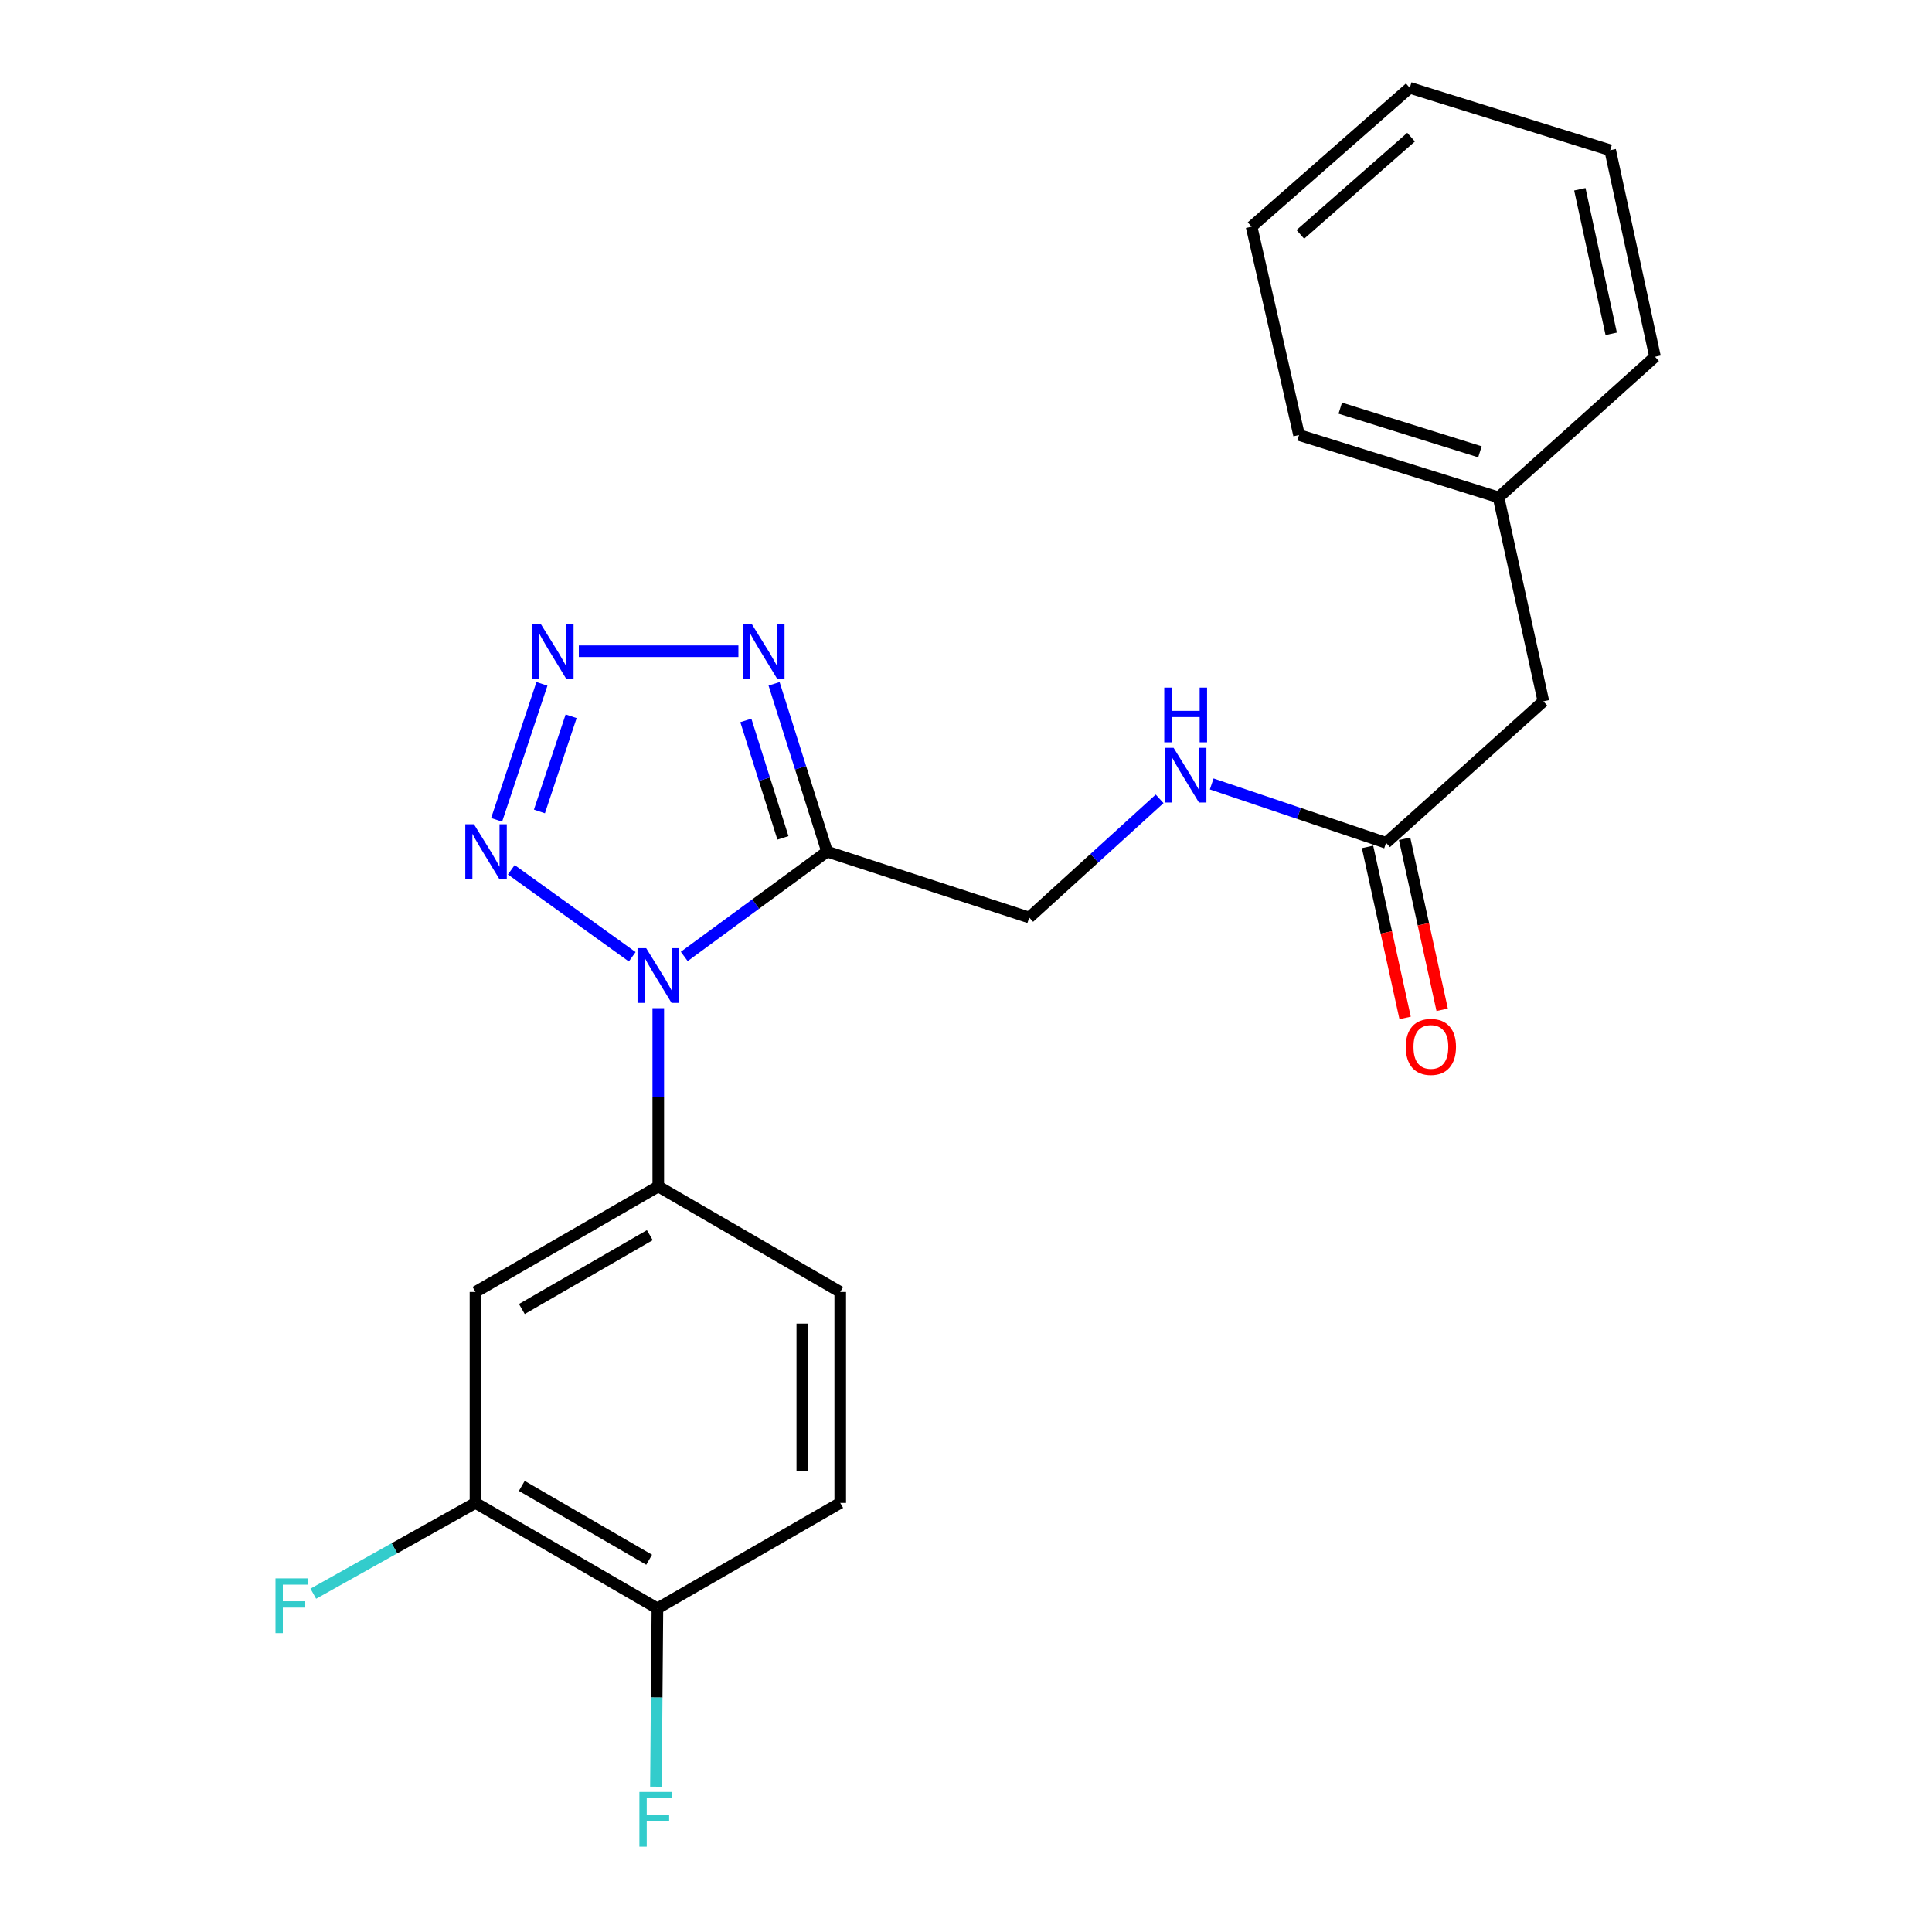 <?xml version='1.0' encoding='iso-8859-1'?>
<svg version='1.1' baseProfile='full'
              xmlns='http://www.w3.org/2000/svg'
                      xmlns:rdkit='http://www.rdkit.org/xml'
                      xmlns:xlink='http://www.w3.org/1999/xlink'
                  xml:space='preserve'
width='1000px' height='1000px' viewBox='0 0 1000 1000'>
<!-- END OF HEADER -->
<rect style='opacity:1.0;fill:#FFFFFF;stroke:none' width='1000' height='1000' x='0' y='0'> </rect>
<path class='bond-0' d='M 354.173,495.061 L 391.129,467.931' style='fill:none;fill-rule:evenodd;stroke:#0000FF;stroke-width:6px;stroke-linecap:butt;stroke-linejoin:miter;stroke-opacity:1' />
<path class='bond-0' d='M 391.129,467.931 L 428.085,440.801' style='fill:none;fill-rule:evenodd;stroke:#000000;stroke-width:6px;stroke-linecap:butt;stroke-linejoin:miter;stroke-opacity:1' />
<path class='bond-2' d='M 327.238,495.233 L 264.643,450.203' style='fill:none;fill-rule:evenodd;stroke:#0000FF;stroke-width:6px;stroke-linecap:butt;stroke-linejoin:miter;stroke-opacity:1' />
<path class='bond-4' d='M 340.724,521.823 L 340.724,567.97' style='fill:none;fill-rule:evenodd;stroke:#0000FF;stroke-width:6px;stroke-linecap:butt;stroke-linejoin:miter;stroke-opacity:1' />
<path class='bond-4' d='M 340.724,567.97 L 340.724,614.116' style='fill:none;fill-rule:evenodd;stroke:#000000;stroke-width:6px;stroke-linecap:butt;stroke-linejoin:miter;stroke-opacity:1' />
<path class='bond-3' d='M 428.085,440.801 L 414.373,397.377' style='fill:none;fill-rule:evenodd;stroke:#000000;stroke-width:6px;stroke-linecap:butt;stroke-linejoin:miter;stroke-opacity:1' />
<path class='bond-3' d='M 414.373,397.377 L 400.661,353.953' style='fill:none;fill-rule:evenodd;stroke:#0000FF;stroke-width:6px;stroke-linecap:butt;stroke-linejoin:miter;stroke-opacity:1' />
<path class='bond-3' d='M 405.244,433.688 L 395.645,403.291' style='fill:none;fill-rule:evenodd;stroke:#000000;stroke-width:6px;stroke-linecap:butt;stroke-linejoin:miter;stroke-opacity:1' />
<path class='bond-3' d='M 395.645,403.291 L 386.047,372.894' style='fill:none;fill-rule:evenodd;stroke:#0000FF;stroke-width:6px;stroke-linecap:butt;stroke-linejoin:miter;stroke-opacity:1' />
<path class='bond-8' d='M 428.085,440.801 L 532.718,474.908' style='fill:none;fill-rule:evenodd;stroke:#000000;stroke-width:6px;stroke-linecap:butt;stroke-linejoin:miter;stroke-opacity:1' />
<path class='bond-1' d='M 280.508,353.967 L 257.054,424.353' style='fill:none;fill-rule:evenodd;stroke:#0000FF;stroke-width:6px;stroke-linecap:butt;stroke-linejoin:miter;stroke-opacity:1' />
<path class='bond-1' d='M 295.622,370.734 L 279.204,420.004' style='fill:none;fill-rule:evenodd;stroke:#0000FF;stroke-width:6px;stroke-linecap:butt;stroke-linejoin:miter;stroke-opacity:1' />
<path class='bond-23' d='M 299.608,337.074 L 382.198,337.074' style='fill:none;fill-rule:evenodd;stroke:#0000FF;stroke-width:6px;stroke-linecap:butt;stroke-linejoin:miter;stroke-opacity:1' />
<path class='bond-5' d='M 340.724,614.116 L 246.107,668.724' style='fill:none;fill-rule:evenodd;stroke:#000000;stroke-width:6px;stroke-linecap:butt;stroke-linejoin:miter;stroke-opacity:1' />
<path class='bond-5' d='M 336.348,639.317 L 270.116,677.542' style='fill:none;fill-rule:evenodd;stroke:#000000;stroke-width:6px;stroke-linecap:butt;stroke-linejoin:miter;stroke-opacity:1' />
<path class='bond-11' d='M 340.724,614.116 L 434.904,668.724' style='fill:none;fill-rule:evenodd;stroke:#000000;stroke-width:6px;stroke-linecap:butt;stroke-linejoin:miter;stroke-opacity:1' />
<path class='bond-6' d='M 246.107,668.724 L 246.107,777.907' style='fill:none;fill-rule:evenodd;stroke:#000000;stroke-width:6px;stroke-linecap:butt;stroke-linejoin:miter;stroke-opacity:1' />
<path class='bond-15' d='M 246.107,777.907 L 204.136,801.399' style='fill:none;fill-rule:evenodd;stroke:#000000;stroke-width:6px;stroke-linecap:butt;stroke-linejoin:miter;stroke-opacity:1' />
<path class='bond-15' d='M 204.136,801.399 L 162.165,824.891' style='fill:none;fill-rule:evenodd;stroke:#33CCCC;stroke-width:6px;stroke-linecap:butt;stroke-linejoin:miter;stroke-opacity:1' />
<path class='bond-24' d='M 246.107,777.907 L 340.276,832.493' style='fill:none;fill-rule:evenodd;stroke:#000000;stroke-width:6px;stroke-linecap:butt;stroke-linejoin:miter;stroke-opacity:1' />
<path class='bond-24' d='M 270.081,769.104 L 336,807.314' style='fill:none;fill-rule:evenodd;stroke:#000000;stroke-width:6px;stroke-linecap:butt;stroke-linejoin:miter;stroke-opacity:1' />
<path class='bond-7' d='M 717.424,436.251 L 672.299,421.01' style='fill:none;fill-rule:evenodd;stroke:#000000;stroke-width:6px;stroke-linecap:butt;stroke-linejoin:miter;stroke-opacity:1' />
<path class='bond-7' d='M 672.299,421.01 L 627.174,405.769' style='fill:none;fill-rule:evenodd;stroke:#0000FF;stroke-width:6px;stroke-linecap:butt;stroke-linejoin:miter;stroke-opacity:1' />
<path class='bond-12' d='M 707.833,438.359 L 717.561,482.618' style='fill:none;fill-rule:evenodd;stroke:#000000;stroke-width:6px;stroke-linecap:butt;stroke-linejoin:miter;stroke-opacity:1' />
<path class='bond-12' d='M 717.561,482.618 L 727.288,526.876' style='fill:none;fill-rule:evenodd;stroke:#FF0000;stroke-width:6px;stroke-linecap:butt;stroke-linejoin:miter;stroke-opacity:1' />
<path class='bond-12' d='M 727.015,434.143 L 736.742,478.402' style='fill:none;fill-rule:evenodd;stroke:#000000;stroke-width:6px;stroke-linecap:butt;stroke-linejoin:miter;stroke-opacity:1' />
<path class='bond-12' d='M 736.742,478.402 L 746.469,522.661' style='fill:none;fill-rule:evenodd;stroke:#FF0000;stroke-width:6px;stroke-linecap:butt;stroke-linejoin:miter;stroke-opacity:1' />
<path class='bond-14' d='M 717.424,436.251 L 798.85,362.997' style='fill:none;fill-rule:evenodd;stroke:#000000;stroke-width:6px;stroke-linecap:butt;stroke-linejoin:miter;stroke-opacity:1' />
<path class='bond-9' d='M 532.718,474.908 L 566.469,444.195' style='fill:none;fill-rule:evenodd;stroke:#000000;stroke-width:6px;stroke-linecap:butt;stroke-linejoin:miter;stroke-opacity:1' />
<path class='bond-9' d='M 566.469,444.195 L 600.219,413.482' style='fill:none;fill-rule:evenodd;stroke:#0000FF;stroke-width:6px;stroke-linecap:butt;stroke-linejoin:miter;stroke-opacity:1' />
<path class='bond-10' d='M 340.276,832.493 L 434.904,777.907' style='fill:none;fill-rule:evenodd;stroke:#000000;stroke-width:6px;stroke-linecap:butt;stroke-linejoin:miter;stroke-opacity:1' />
<path class='bond-16' d='M 340.276,832.493 L 339.893,878.639' style='fill:none;fill-rule:evenodd;stroke:#000000;stroke-width:6px;stroke-linecap:butt;stroke-linejoin:miter;stroke-opacity:1' />
<path class='bond-16' d='M 339.893,878.639 L 339.511,924.786' style='fill:none;fill-rule:evenodd;stroke:#33CCCC;stroke-width:6px;stroke-linecap:butt;stroke-linejoin:miter;stroke-opacity:1' />
<path class='bond-13' d='M 434.904,668.724 L 434.904,777.907' style='fill:none;fill-rule:evenodd;stroke:#000000;stroke-width:6px;stroke-linecap:butt;stroke-linejoin:miter;stroke-opacity:1' />
<path class='bond-13' d='M 415.265,685.102 L 415.265,761.529' style='fill:none;fill-rule:evenodd;stroke:#000000;stroke-width:6px;stroke-linecap:butt;stroke-linejoin:miter;stroke-opacity:1' />
<path class='bond-17' d='M 798.85,362.997 L 775.643,257.448' style='fill:none;fill-rule:evenodd;stroke:#000000;stroke-width:6px;stroke-linecap:butt;stroke-linejoin:miter;stroke-opacity:1' />
<path class='bond-18' d='M 775.643,257.448 L 672.374,225.163' style='fill:none;fill-rule:evenodd;stroke:#000000;stroke-width:6px;stroke-linecap:butt;stroke-linejoin:miter;stroke-opacity:1' />
<path class='bond-18' d='M 766.013,233.861 L 693.724,211.262' style='fill:none;fill-rule:evenodd;stroke:#000000;stroke-width:6px;stroke-linecap:butt;stroke-linejoin:miter;stroke-opacity:1' />
<path class='bond-19' d='M 775.643,257.448 L 856.633,184.663' style='fill:none;fill-rule:evenodd;stroke:#000000;stroke-width:6px;stroke-linecap:butt;stroke-linejoin:miter;stroke-opacity:1' />
<path class='bond-21' d='M 672.374,225.163 L 647.814,117.334' style='fill:none;fill-rule:evenodd;stroke:#000000;stroke-width:6px;stroke-linecap:butt;stroke-linejoin:miter;stroke-opacity:1' />
<path class='bond-20' d='M 856.633,184.663 L 833.426,77.761' style='fill:none;fill-rule:evenodd;stroke:#000000;stroke-width:6px;stroke-linecap:butt;stroke-linejoin:miter;stroke-opacity:1' />
<path class='bond-20' d='M 833.959,172.794 L 817.715,97.963' style='fill:none;fill-rule:evenodd;stroke:#000000;stroke-width:6px;stroke-linecap:butt;stroke-linejoin:miter;stroke-opacity:1' />
<path class='bond-22' d='M 833.426,77.761 L 729.698,45.455' style='fill:none;fill-rule:evenodd;stroke:#000000;stroke-width:6px;stroke-linecap:butt;stroke-linejoin:miter;stroke-opacity:1' />
<path class='bond-25' d='M 647.814,117.334 L 729.698,45.455' style='fill:none;fill-rule:evenodd;stroke:#000000;stroke-width:6px;stroke-linecap:butt;stroke-linejoin:miter;stroke-opacity:1' />
<path class='bond-25' d='M 673.053,121.311 L 730.372,70.996' style='fill:none;fill-rule:evenodd;stroke:#000000;stroke-width:6px;stroke-linecap:butt;stroke-linejoin:miter;stroke-opacity:1' />
<path  class='atom-0' d='M 334.464 490.774
L 343.744 505.774
Q 344.664 507.254, 346.144 509.934
Q 347.624 512.614, 347.704 512.774
L 347.704 490.774
L 351.464 490.774
L 351.464 519.094
L 347.584 519.094
L 337.624 502.694
Q 336.464 500.774, 335.224 498.574
Q 334.024 496.374, 333.664 495.694
L 333.664 519.094
L 329.984 519.094
L 329.984 490.774
L 334.464 490.774
' fill='#0000FF'/>
<path  class='atom-2' d='M 279.878 322.914
L 289.158 337.914
Q 290.078 339.394, 291.558 342.074
Q 293.038 344.754, 293.118 344.914
L 293.118 322.914
L 296.878 322.914
L 296.878 351.234
L 292.998 351.234
L 283.038 334.834
Q 281.878 332.914, 280.638 330.714
Q 279.438 328.514, 279.078 327.834
L 279.078 351.234
L 275.398 351.234
L 275.398 322.914
L 279.878 322.914
' fill='#0000FF'/>
<path  class='atom-3' d='M 245.313 426.641
L 254.593 441.641
Q 255.513 443.121, 256.993 445.801
Q 258.473 448.481, 258.553 448.641
L 258.553 426.641
L 262.313 426.641
L 262.313 454.961
L 258.433 454.961
L 248.473 438.561
Q 247.313 436.641, 246.073 434.441
Q 244.873 432.241, 244.513 431.561
L 244.513 454.961
L 240.833 454.961
L 240.833 426.641
L 245.313 426.641
' fill='#0000FF'/>
<path  class='atom-4' d='M 389.071 322.914
L 398.351 337.914
Q 399.271 339.394, 400.751 342.074
Q 402.231 344.754, 402.311 344.914
L 402.311 322.914
L 406.071 322.914
L 406.071 351.234
L 402.191 351.234
L 392.231 334.834
Q 391.071 332.914, 389.831 330.714
Q 388.631 328.514, 388.271 327.834
L 388.271 351.234
L 384.591 351.234
L 384.591 322.914
L 389.071 322.914
' fill='#0000FF'/>
<path  class='atom-10' d='M 607.437 387.057
L 616.717 402.057
Q 617.637 403.537, 619.117 406.217
Q 620.597 408.897, 620.677 409.057
L 620.677 387.057
L 624.437 387.057
L 624.437 415.377
L 620.557 415.377
L 610.597 398.977
Q 609.437 397.057, 608.197 394.857
Q 606.997 392.657, 606.637 391.977
L 606.637 415.377
L 602.957 415.377
L 602.957 387.057
L 607.437 387.057
' fill='#0000FF'/>
<path  class='atom-10' d='M 602.617 355.905
L 606.457 355.905
L 606.457 367.945
L 620.937 367.945
L 620.937 355.905
L 624.777 355.905
L 624.777 384.225
L 620.937 384.225
L 620.937 371.145
L 606.457 371.145
L 606.457 384.225
L 602.617 384.225
L 602.617 355.905
' fill='#0000FF'/>
<path  class='atom-13' d='M 727.62 541.87
Q 727.62 535.07, 730.98 531.27
Q 734.34 527.47, 740.62 527.47
Q 746.9 527.47, 750.26 531.27
Q 753.62 535.07, 753.62 541.87
Q 753.62 548.75, 750.22 552.67
Q 746.82 556.55, 740.62 556.55
Q 734.38 556.55, 730.98 552.67
Q 727.62 548.79, 727.62 541.87
M 740.62 553.35
Q 744.94 553.35, 747.26 550.47
Q 749.62 547.55, 749.62 541.87
Q 749.62 536.31, 747.26 533.51
Q 744.94 530.67, 740.62 530.67
Q 736.3 530.67, 733.94 533.47
Q 731.62 536.27, 731.62 541.87
Q 731.62 547.59, 733.94 550.47
Q 736.3 553.35, 740.62 553.35
' fill='#FF0000'/>
<path  class='atom-16' d='M 142.6 816.969
L 159.44 816.969
L 159.44 820.209
L 146.4 820.209
L 146.4 828.809
L 158 828.809
L 158 832.089
L 146.4 832.089
L 146.4 845.289
L 142.6 845.289
L 142.6 816.969
' fill='#33CCCC'/>
<path  class='atom-17' d='M 330.951 927.515
L 347.791 927.515
L 347.791 930.755
L 334.751 930.755
L 334.751 939.355
L 346.351 939.355
L 346.351 942.635
L 334.751 942.635
L 334.751 955.835
L 330.951 955.835
L 330.951 927.515
' fill='#33CCCC'/>
</svg>
